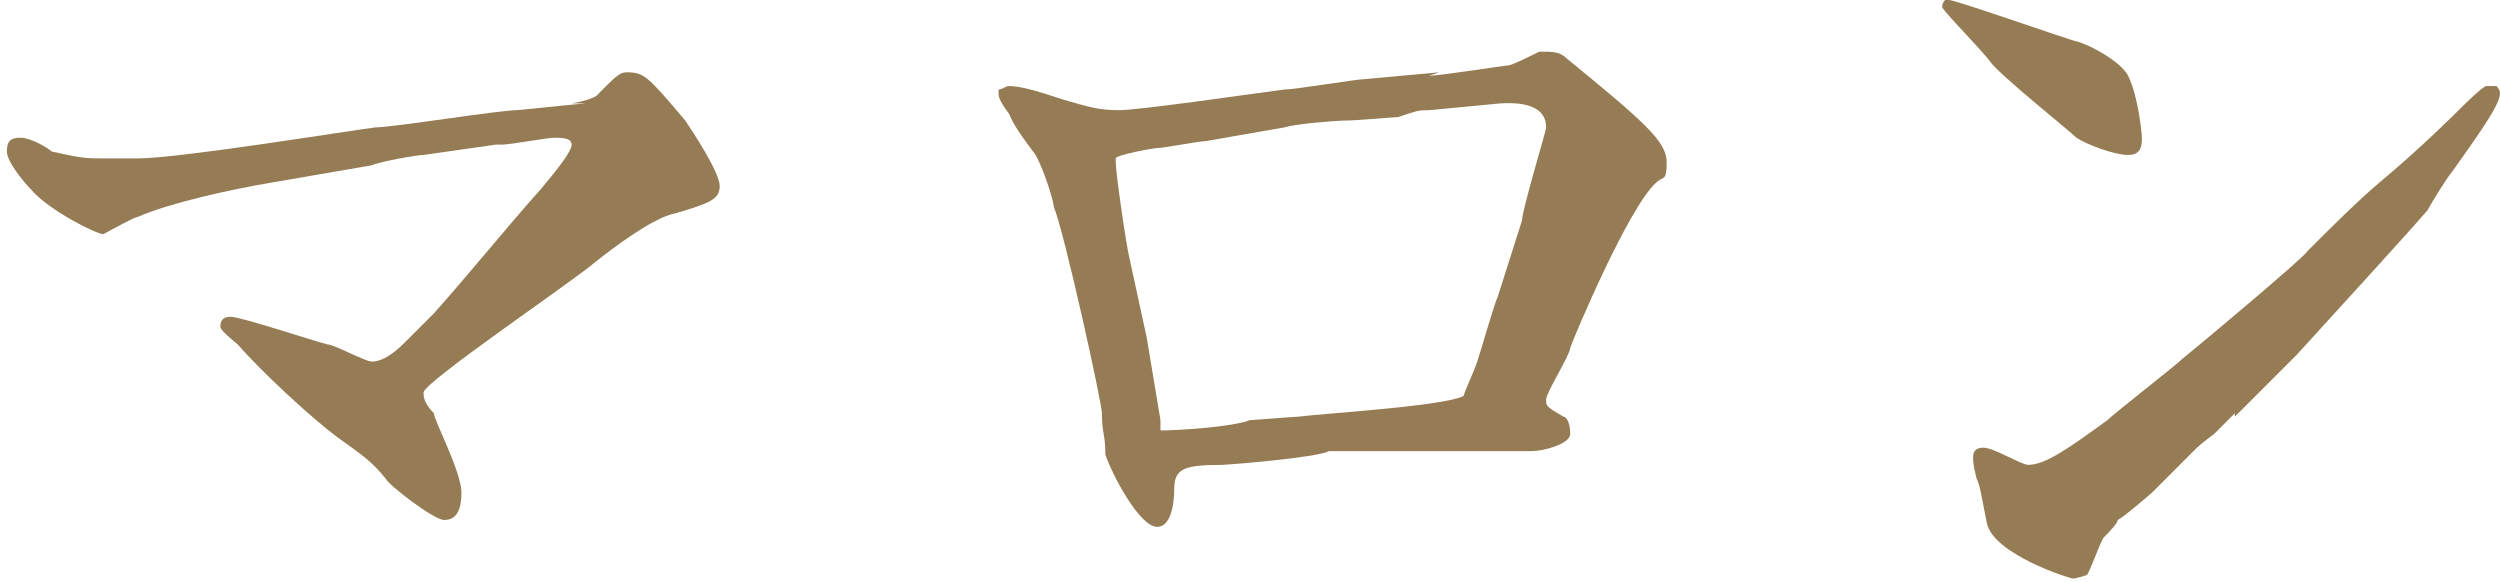 <?xml version="1.0" encoding="UTF-8"?><svg id="_レイヤー_2" xmlns="http://www.w3.org/2000/svg" width="72.6" height="16.9" viewBox="0 0 72.6 16.9"><g id="_レイヤー_1-2"><path d="M16.6,3c0,0,.7-.1.8-.3.5-.5.6-.6.8-.6.5,0,.6.1,1.7,1.4.2.3,1,1.5,1,1.9s-.3.5-1.3.8c-.6.1-1.8,1-2.3,1.4-.7.6-5,3.5-5,3.8,0,0,0,0,0,0,0,.1,0,.3.3.6,0,.2.8,1.7.8,2.3s-.2.8-.5.8-1.6-1-1.7-1.2c-.4-.5-.7-.7-1.4-1.2-.8-.6-2.2-1.9-2.9-2.7,0,0-.5-.4-.5-.5h0c0-.1,0-.3.3-.3s2.4.7,2.8.8c.2,0,1.1.5,1.3.5.4,0,.8-.4,1-.6.1-.1.7-.7.8-.8.9-1,2.2-2.6,3.1-3.6.5-.6.9-1.1.9-1.3s-.3-.2-.5-.2c-.2,0-1.3.2-1.5.2h-.2l-2.1.3c-.2,0-1.3.2-1.5.3l-2.9.5c-1.2.2-3,.6-3.9,1-.1,0-.8.4-1,.5,0,0,0,0,0,0-.2,0-1.6-.7-2.1-1.3-.2-.2-.7-.8-.7-1.1s.1-.4.4-.4.8.3.9.4c.9.2,1,.2,1.5.2s.8,0,1,0c1.2,0,6.1-.8,6.9-.9.5,0,3.6-.5,4.1-.5l2-.2Z" style="fill:#967c55;"/><path d="M41.5,2.2c.3,0,2.2-.3,2.3-.3.1,0,.7-.3.9-.4.4,0,.6,0,.8.2,2.2,1.8,2.9,2.4,2.9,3s-.1.4-.3.6c-.8.7-2.4,4.5-2.5,4.8,0,.2-.7,1.3-.7,1.5s0,.2.5.5c.1,0,.2.2.2.5s-.8.5-1.1.5h-2s-1.1,0-1.1,0h-2.8c-.4.2-3,.4-3.1.4-1.1,0-1.4.1-1.4.7,0,.1,0,1.1-.5,1.1s-1.3-1.5-1.5-2.1c0-.6-.1-.6-.1-1.2,0-.3-1.1-5.3-1.4-6,0-.2-.4-1.4-.6-1.6-.6-.8-.6-.9-.7-1.1-.3-.4-.3-.5-.3-.6s0-.1,0-.1c.1,0,.2-.1.3-.1.3,0,.7.1,1.6.4.7.2,1,.3,1.6.3s4-.5,4.8-.6c.3,0,2.1-.3,2.3-.3l2.2-.2ZM44.2,6.4c0-.3.7-2.6.7-2.7,0-.8-1.1-.7-1.3-.7l-2.1.2c-.3,0-.3,0-.9.2-.1,0-1.2.1-1.5.1-.3,0-1.5.1-1.8.2l-2.3.4c-.2,0-1.2.2-1.4.2-.1,0-1.2.2-1.2.3,0,0,0,0,0,.1,0,.3.3,2.4.4,2.8l.5,2.3.4,2.4v.3c.5,0,2.1-.1,2.6-.3.1,0,1.3-.1,1.4-.1.8-.1,4.2-.3,4.8-.6.1-.3.3-.7.4-1,.1-.3.5-1.7.6-1.9l.7-2.2Z" style="fill:#967c55;"/><path d="M56.6,0c.2,0,3.6,1.2,3.7,1.2.4.1,1.3.6,1.5,1,.3.6.4,1.7.4,1.8,0,.2,0,.5-.4.5s-1.2-.3-1.5-.5c-.2-.2-2.2-1.8-2.5-2.2-.2-.3-1.4-1.5-1.4-1.6,0-.2.2-.3.3-.3ZM64.9,12c0,0-.5.5-.6.6,0,0-.4.3-.5.4l-1.3,1.3c0,0-.8.7-1,.8,0,.1-.3.4-.4.5-.1.1-.4,1-.5,1.1,0,0-.3.1-.4.1s-2.3-.7-2.5-1.6c-.2-1-.2-1.1-.3-1.3-.1-.4-.1-.5-.1-.6,0-.1,0-.3.3-.3s1.1.5,1.3.5c.5,0,1.2-.5,2.3-1.3.2-.2,2-1.6,2.2-1.8.5-.4,3.6-3,3.6-3.1.6-.6,1.5-1.5,2.1-2,1.2-1,2.2-2,2.4-2.2,0,0,.6-.6.7-.6.1,0,.2,0,.3,0,0,0,.1.1.1.2,0,.3-.4.9-1.4,2.3-.1.1-.6.9-.7,1.1-.6.7-2.8,3.1-3.8,4.2l-1.8,1.8Z" style="fill:#967c55;"/></g></svg>